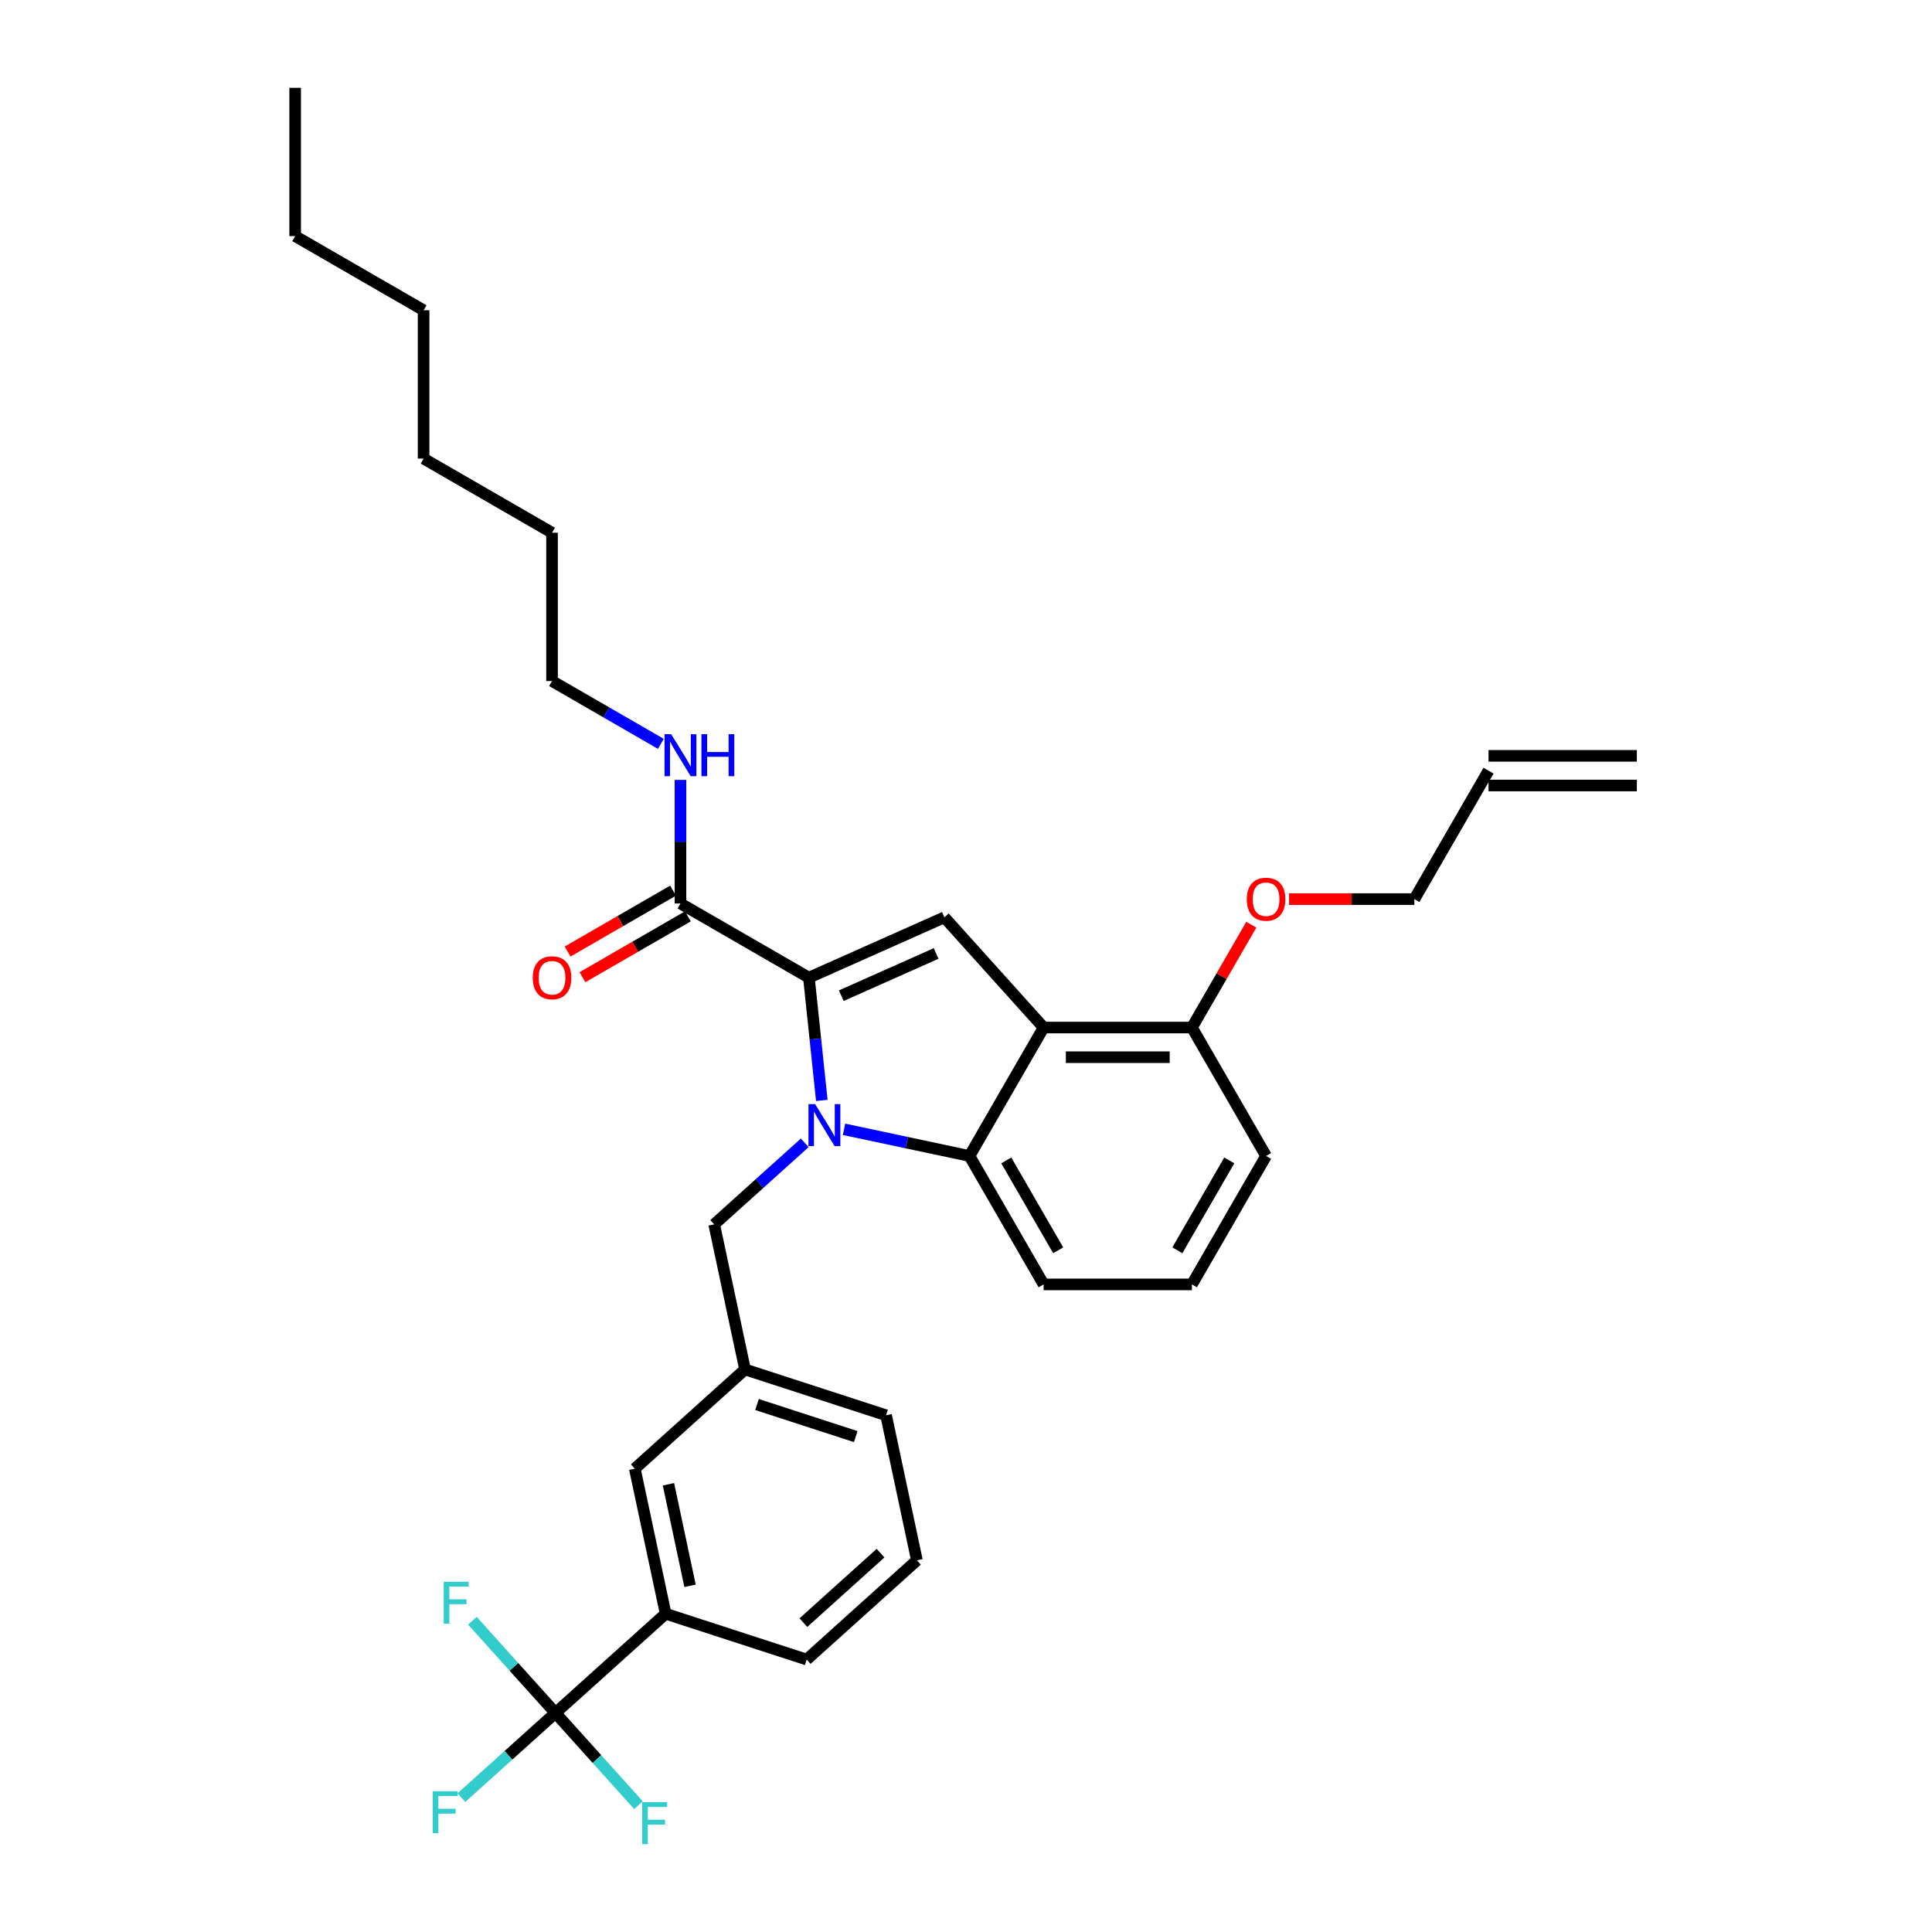 <?xml version='1.0' encoding='iso-8859-1'?>
<svg version='1.1' baseProfile='full'
              xmlns='http://www.w3.org/2000/svg'
                      xmlns:rdkit='http://www.rdkit.org/xml'
                      xmlns:xlink='http://www.w3.org/1999/xlink'
                  xml:space='preserve'
width='1000px' height='1000px' viewBox='0 0 1000 1000'>
<!-- END OF HEADER -->
<rect style='opacity:1.0;fill:#FFFFFF;stroke:none' width='1000' height='1000' x='0' y='0'> </rect>
<path class='bond-0' d='M 655.32,598.329 L 616.939,664.807' style='fill:none;fill-rule:evenodd;stroke:#000000;stroke-width:6px;stroke-linecap:butt;stroke-linejoin:miter;stroke-opacity:1' />
<path class='bond-0' d='M 636.267,600.625 L 609.4,647.159' style='fill:none;fill-rule:evenodd;stroke:#000000;stroke-width:6px;stroke-linecap:butt;stroke-linejoin:miter;stroke-opacity:1' />
<path class='bond-1' d='M 655.32,598.329 L 616.939,531.851' style='fill:none;fill-rule:evenodd;stroke:#000000;stroke-width:6px;stroke-linecap:butt;stroke-linejoin:miter;stroke-opacity:1' />
<path class='bond-2' d='M 616.939,664.807 L 540.176,664.807' style='fill:none;fill-rule:evenodd;stroke:#000000;stroke-width:6px;stroke-linecap:butt;stroke-linejoin:miter;stroke-opacity:1' />
<path class='bond-3' d='M 540.176,664.807 L 501.795,598.329' style='fill:none;fill-rule:evenodd;stroke:#000000;stroke-width:6px;stroke-linecap:butt;stroke-linejoin:miter;stroke-opacity:1' />
<path class='bond-3' d='M 547.715,647.159 L 520.848,600.625' style='fill:none;fill-rule:evenodd;stroke:#000000;stroke-width:6px;stroke-linecap:butt;stroke-linejoin:miter;stroke-opacity:1' />
<path class='bond-4' d='M 501.795,598.329 L 540.176,531.851' style='fill:none;fill-rule:evenodd;stroke:#000000;stroke-width:6px;stroke-linecap:butt;stroke-linejoin:miter;stroke-opacity:1' />
<path class='bond-5' d='M 501.795,598.329 L 469.335,591.429' style='fill:none;fill-rule:evenodd;stroke:#000000;stroke-width:6px;stroke-linecap:butt;stroke-linejoin:miter;stroke-opacity:1' />
<path class='bond-5' d='M 469.335,591.429 L 436.874,584.53' style='fill:none;fill-rule:evenodd;stroke:#0000FF;stroke-width:6px;stroke-linecap:butt;stroke-linejoin:miter;stroke-opacity:1' />
<path class='bond-6' d='M 540.176,531.851 L 616.939,531.851' style='fill:none;fill-rule:evenodd;stroke:#000000;stroke-width:6px;stroke-linecap:butt;stroke-linejoin:miter;stroke-opacity:1' />
<path class='bond-6' d='M 551.691,547.203 L 605.424,547.203' style='fill:none;fill-rule:evenodd;stroke:#000000;stroke-width:6px;stroke-linecap:butt;stroke-linejoin:miter;stroke-opacity:1' />
<path class='bond-7' d='M 540.176,531.851 L 488.813,474.806' style='fill:none;fill-rule:evenodd;stroke:#000000;stroke-width:6px;stroke-linecap:butt;stroke-linejoin:miter;stroke-opacity:1' />
<path class='bond-8' d='M 616.939,531.851 L 632.304,505.237' style='fill:none;fill-rule:evenodd;stroke:#000000;stroke-width:6px;stroke-linecap:butt;stroke-linejoin:miter;stroke-opacity:1' />
<path class='bond-8' d='M 632.304,505.237 L 647.67,478.622' style='fill:none;fill-rule:evenodd;stroke:#FF0000;stroke-width:6px;stroke-linecap:butt;stroke-linejoin:miter;stroke-opacity:1' />
<path class='bond-9' d='M 488.813,474.806 L 418.687,506.028' style='fill:none;fill-rule:evenodd;stroke:#000000;stroke-width:6px;stroke-linecap:butt;stroke-linejoin:miter;stroke-opacity:1' />
<path class='bond-9' d='M 484.538,493.514 L 435.45,515.369' style='fill:none;fill-rule:evenodd;stroke:#000000;stroke-width:6px;stroke-linecap:butt;stroke-linejoin:miter;stroke-opacity:1' />
<path class='bond-10' d='M 418.687,506.028 L 352.209,467.647' style='fill:none;fill-rule:evenodd;stroke:#000000;stroke-width:6px;stroke-linecap:butt;stroke-linejoin:miter;stroke-opacity:1' />
<path class='bond-11' d='M 418.687,506.028 L 422.027,537.804' style='fill:none;fill-rule:evenodd;stroke:#000000;stroke-width:6px;stroke-linecap:butt;stroke-linejoin:miter;stroke-opacity:1' />
<path class='bond-11' d='M 422.027,537.804 L 425.367,569.581' style='fill:none;fill-rule:evenodd;stroke:#0000FF;stroke-width:6px;stroke-linecap:butt;stroke-linejoin:miter;stroke-opacity:1' />
<path class='bond-12' d='M 667.218,465.373 L 699.65,465.373' style='fill:none;fill-rule:evenodd;stroke:#FF0000;stroke-width:6px;stroke-linecap:butt;stroke-linejoin:miter;stroke-opacity:1' />
<path class='bond-12' d='M 699.65,465.373 L 732.082,465.373' style='fill:none;fill-rule:evenodd;stroke:#000000;stroke-width:6px;stroke-linecap:butt;stroke-linejoin:miter;stroke-opacity:1' />
<path class='bond-13' d='M 285.731,352.503 L 313.888,368.76' style='fill:none;fill-rule:evenodd;stroke:#000000;stroke-width:6px;stroke-linecap:butt;stroke-linejoin:miter;stroke-opacity:1' />
<path class='bond-13' d='M 313.888,368.76 L 342.045,385.017' style='fill:none;fill-rule:evenodd;stroke:#0000FF;stroke-width:6px;stroke-linecap:butt;stroke-linejoin:miter;stroke-opacity:1' />
<path class='bond-14' d='M 285.731,352.503 L 285.731,275.741' style='fill:none;fill-rule:evenodd;stroke:#000000;stroke-width:6px;stroke-linecap:butt;stroke-linejoin:miter;stroke-opacity:1' />
<path class='bond-15' d='M 348.371,460.999 L 321.081,476.755' style='fill:none;fill-rule:evenodd;stroke:#000000;stroke-width:6px;stroke-linecap:butt;stroke-linejoin:miter;stroke-opacity:1' />
<path class='bond-15' d='M 321.081,476.755 L 293.791,492.51' style='fill:none;fill-rule:evenodd;stroke:#FF0000;stroke-width:6px;stroke-linecap:butt;stroke-linejoin:miter;stroke-opacity:1' />
<path class='bond-15' d='M 356.047,474.294 L 328.757,490.05' style='fill:none;fill-rule:evenodd;stroke:#000000;stroke-width:6px;stroke-linecap:butt;stroke-linejoin:miter;stroke-opacity:1' />
<path class='bond-15' d='M 328.757,490.05 L 301.467,505.806' style='fill:none;fill-rule:evenodd;stroke:#FF0000;stroke-width:6px;stroke-linecap:butt;stroke-linejoin:miter;stroke-opacity:1' />
<path class='bond-16' d='M 352.209,467.647 L 352.209,435.66' style='fill:none;fill-rule:evenodd;stroke:#000000;stroke-width:6px;stroke-linecap:butt;stroke-linejoin:miter;stroke-opacity:1' />
<path class='bond-16' d='M 352.209,435.66 L 352.209,403.673' style='fill:none;fill-rule:evenodd;stroke:#0000FF;stroke-width:6px;stroke-linecap:butt;stroke-linejoin:miter;stroke-opacity:1' />
<path class='bond-17' d='M 416.547,591.52 L 393.106,612.627' style='fill:none;fill-rule:evenodd;stroke:#0000FF;stroke-width:6px;stroke-linecap:butt;stroke-linejoin:miter;stroke-opacity:1' />
<path class='bond-17' d='M 393.106,612.627 L 369.665,633.733' style='fill:none;fill-rule:evenodd;stroke:#000000;stroke-width:6px;stroke-linecap:butt;stroke-linejoin:miter;stroke-opacity:1' />
<path class='bond-18' d='M 369.665,633.733 L 385.625,708.818' style='fill:none;fill-rule:evenodd;stroke:#000000;stroke-width:6px;stroke-linecap:butt;stroke-linejoin:miter;stroke-opacity:1' />
<path class='bond-19' d='M 219.253,160.598 L 219.253,237.36' style='fill:none;fill-rule:evenodd;stroke:#000000;stroke-width:6px;stroke-linecap:butt;stroke-linejoin:miter;stroke-opacity:1' />
<path class='bond-20' d='M 219.253,160.598 L 152.775,122.217' style='fill:none;fill-rule:evenodd;stroke:#000000;stroke-width:6px;stroke-linecap:butt;stroke-linejoin:miter;stroke-opacity:1' />
<path class='bond-21' d='M 219.253,237.36 L 285.731,275.741' style='fill:none;fill-rule:evenodd;stroke:#000000;stroke-width:6px;stroke-linecap:butt;stroke-linejoin:miter;stroke-opacity:1' />
<path class='bond-22' d='M 152.775,122.217 L 152.775,45.455' style='fill:none;fill-rule:evenodd;stroke:#000000;stroke-width:6px;stroke-linecap:butt;stroke-linejoin:miter;stroke-opacity:1' />
<path class='bond-23' d='M 732.082,465.373 L 770.463,398.895' style='fill:none;fill-rule:evenodd;stroke:#000000;stroke-width:6px;stroke-linecap:butt;stroke-linejoin:miter;stroke-opacity:1' />
<path class='bond-24' d='M 770.463,406.571 L 847.225,406.571' style='fill:none;fill-rule:evenodd;stroke:#000000;stroke-width:6px;stroke-linecap:butt;stroke-linejoin:miter;stroke-opacity:1' />
<path class='bond-24' d='M 770.463,391.219 L 847.225,391.219' style='fill:none;fill-rule:evenodd;stroke:#000000;stroke-width:6px;stroke-linecap:butt;stroke-linejoin:miter;stroke-opacity:1' />
<path class='bond-25' d='M 385.625,708.818 L 458.63,732.539' style='fill:none;fill-rule:evenodd;stroke:#000000;stroke-width:6px;stroke-linecap:butt;stroke-linejoin:miter;stroke-opacity:1' />
<path class='bond-25' d='M 391.832,726.977 L 442.935,743.582' style='fill:none;fill-rule:evenodd;stroke:#000000;stroke-width:6px;stroke-linecap:butt;stroke-linejoin:miter;stroke-opacity:1' />
<path class='bond-26' d='M 385.625,708.818 L 328.58,760.182' style='fill:none;fill-rule:evenodd;stroke:#000000;stroke-width:6px;stroke-linecap:butt;stroke-linejoin:miter;stroke-opacity:1' />
<path class='bond-27' d='M 458.63,732.539 L 474.59,807.623' style='fill:none;fill-rule:evenodd;stroke:#000000;stroke-width:6px;stroke-linecap:butt;stroke-linejoin:miter;stroke-opacity:1' />
<path class='bond-28' d='M 474.59,807.623 L 417.544,858.987' style='fill:none;fill-rule:evenodd;stroke:#000000;stroke-width:6px;stroke-linecap:butt;stroke-linejoin:miter;stroke-opacity:1' />
<path class='bond-28' d='M 455.76,803.919 L 415.829,839.874' style='fill:none;fill-rule:evenodd;stroke:#000000;stroke-width:6px;stroke-linecap:butt;stroke-linejoin:miter;stroke-opacity:1' />
<path class='bond-29' d='M 417.544,858.987 L 344.539,835.267' style='fill:none;fill-rule:evenodd;stroke:#000000;stroke-width:6px;stroke-linecap:butt;stroke-linejoin:miter;stroke-opacity:1' />
<path class='bond-30' d='M 344.539,835.267 L 328.58,760.182' style='fill:none;fill-rule:evenodd;stroke:#000000;stroke-width:6px;stroke-linecap:butt;stroke-linejoin:miter;stroke-opacity:1' />
<path class='bond-30' d='M 357.162,820.812 L 345.99,768.253' style='fill:none;fill-rule:evenodd;stroke:#000000;stroke-width:6px;stroke-linecap:butt;stroke-linejoin:miter;stroke-opacity:1' />
<path class='bond-31' d='M 344.539,835.267 L 287.494,886.631' style='fill:none;fill-rule:evenodd;stroke:#000000;stroke-width:6px;stroke-linecap:butt;stroke-linejoin:miter;stroke-opacity:1' />
<path class='bond-32' d='M 287.494,886.631 L 263.162,908.539' style='fill:none;fill-rule:evenodd;stroke:#000000;stroke-width:6px;stroke-linecap:butt;stroke-linejoin:miter;stroke-opacity:1' />
<path class='bond-32' d='M 263.162,908.539 L 238.831,930.447' style='fill:none;fill-rule:evenodd;stroke:#33CCCC;stroke-width:6px;stroke-linecap:butt;stroke-linejoin:miter;stroke-opacity:1' />
<path class='bond-33' d='M 287.494,886.631 L 308.985,910.498' style='fill:none;fill-rule:evenodd;stroke:#000000;stroke-width:6px;stroke-linecap:butt;stroke-linejoin:miter;stroke-opacity:1' />
<path class='bond-33' d='M 308.985,910.498 L 330.475,934.366' style='fill:none;fill-rule:evenodd;stroke:#33CCCC;stroke-width:6px;stroke-linecap:butt;stroke-linejoin:miter;stroke-opacity:1' />
<path class='bond-34' d='M 287.494,886.631 L 266.003,862.763' style='fill:none;fill-rule:evenodd;stroke:#000000;stroke-width:6px;stroke-linecap:butt;stroke-linejoin:miter;stroke-opacity:1' />
<path class='bond-34' d='M 266.003,862.763 L 244.512,838.895' style='fill:none;fill-rule:evenodd;stroke:#33CCCC;stroke-width:6px;stroke-linecap:butt;stroke-linejoin:miter;stroke-opacity:1' />
<path  class='atom-8' d='M 645.341 465.434
Q 645.341 460.215, 647.92 457.298
Q 650.499 454.381, 655.32 454.381
Q 660.14 454.381, 662.72 457.298
Q 665.299 460.215, 665.299 465.434
Q 665.299 470.716, 662.689 473.725
Q 660.079 476.703, 655.32 476.703
Q 650.53 476.703, 647.92 473.725
Q 645.341 470.746, 645.341 465.434
M 655.32 474.247
Q 658.636 474.247, 660.417 472.036
Q 662.228 469.795, 662.228 465.434
Q 662.228 461.166, 660.417 459.017
Q 658.636 456.837, 655.32 456.837
Q 652.004 456.837, 650.192 458.986
Q 648.411 461.136, 648.411 465.434
Q 648.411 469.825, 650.192 472.036
Q 652.004 474.247, 655.32 474.247
' fill='#FF0000'/>
<path  class='atom-11' d='M 275.752 506.089
Q 275.752 500.869, 278.331 497.952
Q 280.91 495.035, 285.731 495.035
Q 290.551 495.035, 293.131 497.952
Q 295.71 500.869, 295.71 506.089
Q 295.71 511.37, 293.1 514.379
Q 290.49 517.358, 285.731 517.358
Q 280.941 517.358, 278.331 514.379
Q 275.752 511.401, 275.752 506.089
M 285.731 514.901
Q 289.047 514.901, 290.828 512.691
Q 292.639 510.449, 292.639 506.089
Q 292.639 501.821, 290.828 499.672
Q 289.047 497.492, 285.731 497.492
Q 282.415 497.492, 280.603 499.641
Q 278.822 501.79, 278.822 506.089
Q 278.822 510.48, 280.603 512.691
Q 282.415 514.901, 285.731 514.901
' fill='#FF0000'/>
<path  class='atom-12' d='M 347.403 380.015
L 354.527 391.529
Q 355.233 392.665, 356.369 394.722
Q 357.505 396.78, 357.567 396.902
L 357.567 380.015
L 360.453 380.015
L 360.453 401.754
L 357.475 401.754
L 349.829 389.165
Q 348.939 387.691, 347.987 386.002
Q 347.066 384.313, 346.789 383.792
L 346.789 401.754
L 343.965 401.754
L 343.965 380.015
L 347.403 380.015
' fill='#0000FF'/>
<path  class='atom-12' d='M 363.063 380.015
L 366.011 380.015
L 366.011 389.257
L 377.126 389.257
L 377.126 380.015
L 380.073 380.015
L 380.073 401.754
L 377.126 401.754
L 377.126 391.713
L 366.011 391.713
L 366.011 401.754
L 363.063 401.754
L 363.063 380.015
' fill='#0000FF'/>
<path  class='atom-13' d='M 421.905 571.5
L 429.029 583.014
Q 429.735 584.15, 430.871 586.207
Q 432.007 588.265, 432.069 588.387
L 432.069 571.5
L 434.955 571.5
L 434.955 593.239
L 431.977 593.239
L 424.331 580.65
Q 423.441 579.176, 422.489 577.487
Q 421.568 575.798, 421.291 575.276
L 421.291 593.239
L 418.466 593.239
L 418.466 571.5
L 421.905 571.5
' fill='#0000FF'/>
<path  class='atom-29' d='M 223.985 927.125
L 236.912 927.125
L 236.912 929.612
L 226.902 929.612
L 226.902 936.214
L 235.806 936.214
L 235.806 938.731
L 226.902 938.731
L 226.902 948.864
L 223.985 948.864
L 223.985 927.125
' fill='#33CCCC'/>
<path  class='atom-30' d='M 332.394 932.806
L 345.321 932.806
L 345.321 935.294
L 335.311 935.294
L 335.311 941.895
L 344.216 941.895
L 344.216 944.413
L 335.311 944.413
L 335.311 954.545
L 332.394 954.545
L 332.394 932.806
' fill='#33CCCC'/>
<path  class='atom-31' d='M 229.667 818.716
L 242.593 818.716
L 242.593 821.203
L 232.584 821.203
L 232.584 827.804
L 241.488 827.804
L 241.488 830.322
L 232.584 830.322
L 232.584 840.455
L 229.667 840.455
L 229.667 818.716
' fill='#33CCCC'/>
</svg>
